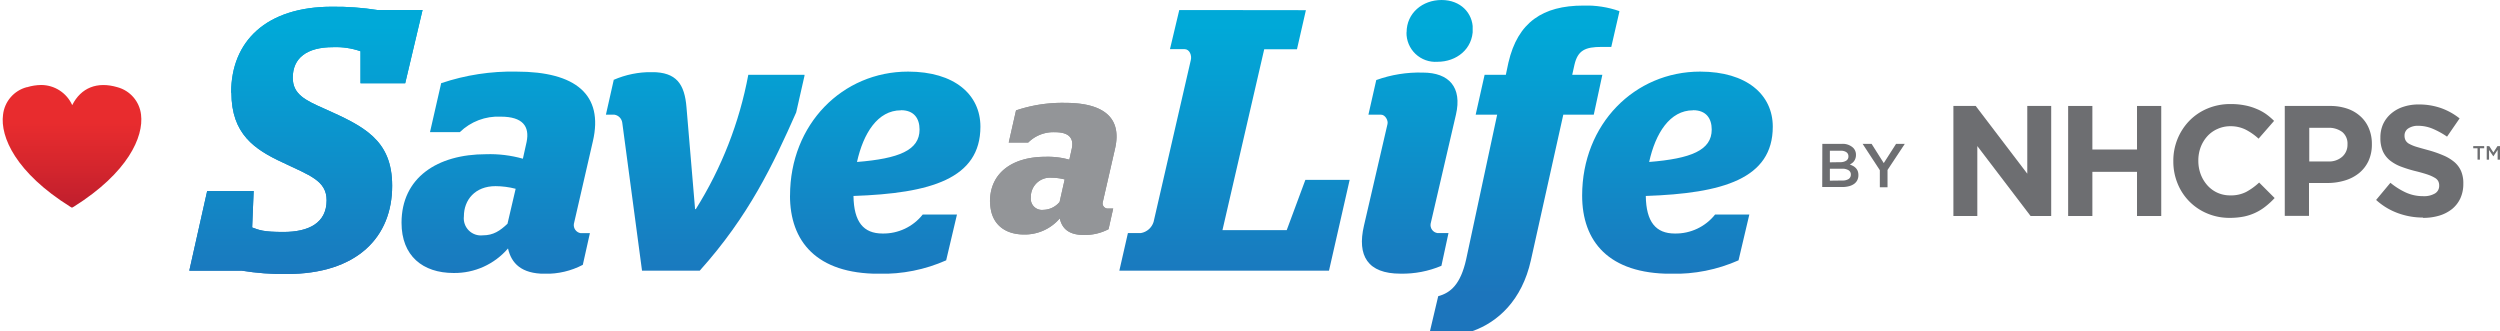 <svg id="Layer_1" data-name="Layer 1" xmlns="http://www.w3.org/2000/svg" xmlns:xlink="http://www.w3.org/1999/xlink" viewBox="0 0 483.9 64.07"><defs><style>.cls-1{fill:none;}.cls-2{fill:#939598;}.cls-3{clip-path:url(#clip-path);}.cls-4{fill:url(#linear-gradient);}.cls-5{clip-path:url(#clip-path-2);}.cls-6{fill:url(#linear-gradient-2);}.cls-7{clip-path:url(#clip-path-3);}.cls-8{fill:url(#linear-gradient-3);}.cls-9{clip-path:url(#clip-path-4);}.cls-10{fill:url(#linear-gradient-4);}.cls-11{clip-path:url(#clip-path-5);}.cls-12{fill:url(#linear-gradient-5);}.cls-13{clip-path:url(#clip-path-6);}.cls-14{fill:url(#linear-gradient-6);}.cls-15{clip-path:url(#clip-path-7);}.cls-16{fill:url(#linear-gradient-7);}.cls-17{clip-path:url(#clip-path-8);}.cls-18{fill:url(#linear-gradient-8);}.cls-19{fill:#6d6e71;}.cls-20{clip-path:url(#clip-path-17);}.cls-21{fill:url(#linear-gradient-17);}</style><clipPath id="clip-path" transform="translate(-139.21 -240.22)"><path class="cls-1" d="M184,258.16c0,8,4.47,11,10,13.55,5.11,2.45,8.43,3.46,8.43,7.28,0,4.4-3.46,6.13-8.36,6.13-3.89,0-4.68-.36-6.05-.87l.29-7.06h-9l-3.46,15.42H186a50.23,50.23,0,0,0,8.65.65c13.77,0,20.47-7.21,20.47-17.08,0-8.94-5.55-11.53-13.12-14.92-3.75-1.65-6.12-2.81-6.12-6,0-3.82,2.73-5.91,7.78-5.91a14.46,14.46,0,0,1,5.33.79v6.2h8.65L221,242.16h-8.72a53,53,0,0,0-8.8-.64c-12.75,0-19.53,6.7-19.53,16.64"/></clipPath><linearGradient id="linear-gradient" y1="612" x2="1" y2="612" gradientTransform="matrix(0, 51.49, 51.49, 0, -31451.05, 5.04)" gradientUnits="userSpaceOnUse"><stop offset="0" stop-color="#00a9d8"/><stop offset="1" stop-color="#1c75bc"/></linearGradient><clipPath id="clip-path-2" transform="translate(-139.21 -240.22)"><path class="cls-1" d="M229,282.09c0-3.17,2.16-5.84,6.13-5.84a15.8,15.8,0,0,1,3.89.51l-1.58,6.77c-1.45,1.37-2.74,2.24-4.76,2.24a3.31,3.31,0,0,1-3.68-3.68m-4.39-25.8-2.17,9.51h5.77a10.63,10.63,0,0,1,7.93-3c4.25,0,5.62,1.87,5,4.9l-.72,3.24a23.46,23.46,0,0,0-7.14-.87c-9.44,0-16.35,4.55-16.35,13.27,0,6.41,4.1,9.72,10.09,9.72a13.63,13.63,0,0,0,10.52-4.75c.65,2.88,2.59,4.9,7.13,4.9a15.18,15.18,0,0,0,7.35-1.73l1.37-6.13h-1.8a1.58,1.58,0,0,1-1.3-1.8l3.68-16c2.09-9-3.32-13.47-14.78-13.47a42.86,42.86,0,0,0-14.55,2.23"/></clipPath><linearGradient id="linear-gradient-2" x1="0" y1="612.02" x2="1" y2="612.02" gradientTransform="matrix(0, 51.49, 51.49, 0, -31413.79, 5.04)" xlink:href="#linear-gradient"/><clipPath id="clip-path-3" transform="translate(-139.21 -240.22)"><path class="cls-1" d="M258,255.71l-1.51,6.71h1.66a1.82,1.82,0,0,1,1.51,1.58l3.82,28.61h11.17c9.51-10.59,14.2-20.54,18.67-30.63l1.65-7.28H284.05a74.66,74.66,0,0,1-10.16,26h-.14l-1.66-19.67c-.36-4.54-1.95-6.85-6.7-6.85a18,18,0,0,0-7.43,1.51"/></clipPath><linearGradient id="linear-gradient-3" x1="0" y1="612" x2="1" y2="612" gradientTransform="matrix(0, 51.49, 51.49, 0, -31373.73, 5.04)" xlink:href="#linear-gradient"/><clipPath id="clip-path-4" transform="translate(-139.21 -240.22)"><path class="cls-1" d="M313.6,261.55c2.52,0,3.6,1.59,3.6,3.75,0,4-4,5.62-12.11,6.27,1.23-5.55,4-10,8.51-10m-21.48,16.5c0,8.87,5.12,15.14,17.23,15.14a30.39,30.39,0,0,0,13-2.6l2.09-8.86h-6.63a9.7,9.7,0,0,1-7.78,3.67c-3.68,0-5.55-2.23-5.62-7.27,14.91-.51,24.57-3.32,24.57-13.41,0-6.2-5-10.66-14-10.66-12.69,0-22.85,10.16-22.85,24"/></clipPath><linearGradient id="linear-gradient-4" x1="0" y1="612" x2="1" y2="612" gradientTransform="matrix(0, 51.49, 51.49, 0, -31338.85, 5.04)" xlink:href="#linear-gradient"/><clipPath id="clip-path-5" transform="translate(-139.21 -240.22)"><path class="cls-1" d="M367.47,242.16l-1.8,7.57h2.81c1,0,1.44,1.23,1.23,2.09l-7.21,31.35a3.13,3.13,0,0,1-2.45,2.16h-2.52l-1.66,7.28h40.58l4-17.58h-8.57l-3.61,9.73H375.83l8.08-35h6.34l1.73-7.57Z"/></clipPath><linearGradient id="linear-gradient-5" x1="0" y1="612" x2="1" y2="612" gradientTransform="matrix(0, 51.49, 51.49, 0, -31271.24, 5.04)" xlink:href="#linear-gradient"/><clipPath id="clip-path-6" transform="translate(-139.21 -240.22)"><path class="cls-1" d="M405.6,255.71l-1.52,6.71h2.46c.79,0,1.44,1.15,1.22,1.87l-4.54,19.6c-1.37,5.84.72,9.3,7.06,9.3a19.38,19.38,0,0,0,7.93-1.52l1.37-6.34h-2.16a1.57,1.57,0,0,1-1.3-1.8l4.9-21.11c1.23-5.27-1.3-8.15-6.41-8.15a24.55,24.55,0,0,0-9,1.44m5.84-9.22a5.6,5.6,0,0,0,6,5.69c3.67,0,6.84-2.45,6.84-6.34,0-3.1-2.37-5.62-6.05-5.62s-6.77,2.52-6.77,6.27"/></clipPath><linearGradient id="linear-gradient-6" x1="0" y1="611.99" x2="1" y2="611.99" gradientTransform="matrix(0, 51.49, 51.49, 0, -31235.88, 5.04)" xlink:href="#linear-gradient"/><clipPath id="clip-path-7" transform="translate(-139.21 -240.22)"><path class="cls-1" d="M431.18,252.33l-.5,2.37h-4.11l-1.73,7.72H429l-6,28c-1.08,4.83-3,6.48-5.41,7.13L416,304.29h8.28c4.83-1.73,9.52-5.91,11.25-13.7l6.27-28.17h5.9l1.66-7.72h-5.83l.43-1.94c.65-2.81,2.09-3.46,5.26-3.46h1.87l1.59-6.92a19.24,19.24,0,0,0-7-1.08c-7.86,0-12.69,3.24-14.49,11"/></clipPath><linearGradient id="linear-gradient-7" x1="0" y1="612" x2="1" y2="612" gradientTransform="matrix(0, 51.49, 51.49, 0, -31215.1, 5.04)" xlink:href="#linear-gradient"/><clipPath id="clip-path-8" transform="translate(-139.21 -240.22)"><path class="cls-1" d="M466.92,261.55c2.53,0,3.61,1.59,3.61,3.75,0,4-4,5.62-12.11,6.27,1.22-5.55,4-10,8.5-10m-21.47,16.5c0,8.87,5.12,15.14,17.22,15.14a30.44,30.44,0,0,0,13.05-2.6l2.09-8.86h-6.63a9.73,9.73,0,0,1-7.79,3.67c-3.67,0-5.55-2.23-5.62-7.27,14.92-.51,24.58-3.32,24.58-13.41,0-6.2-5.05-10.66-14.06-10.66-12.68,0-22.84,10.16-22.84,24"/></clipPath><linearGradient id="linear-gradient-8" x1="0" y1="612" x2="1" y2="612" gradientTransform="matrix(0, 51.49, 51.49, 0, -31185.52, 5.04)" xlink:href="#linear-gradient"/><clipPath id="clip-path-17" transform="translate(-139.21 -240.22)"><path class="cls-1" d="M144.37,257.1a6.22,6.22,0,0,0-4.57,5.31c-.59,4.32,2.51,11.26,13,17.82l.34.19.37-.2c10.44-6.56,13.54-13.5,13-17.81a6.23,6.23,0,0,0-4.57-5.31c-3.92-1.16-7.06.1-8.75,3.47a6.6,6.6,0,0,0-6-3.9,9.62,9.62,0,0,0-2.74.43"/></clipPath><linearGradient id="linear-gradient-17" y1="612" x2="1" y2="612" gradientTransform="matrix(0, 23.75, 23.75, 0, -14520.01, 16.45)" gradientUnits="userSpaceOnUse"><stop offset="0" stop-color="#e82c2e"/><stop offset="0.31" stop-color="#e82c2e"/><stop offset="0.69" stop-color="#d3252d"/><stop offset="1" stop-color="#bf1e2d"/></linearGradient></defs><path class="cls-2" d="M330.83,279.24c0-5.7,4.52-8.67,10.7-8.67a15.26,15.26,0,0,1,4.66.56l.47-2.12c.43-2-.47-3.2-3.25-3.2a6.92,6.92,0,0,0-5.18,2h-3.77l1.41-6.22a28,28,0,0,1,9.52-1.46c7.5,0,11,2.92,9.66,8.81l-2.4,10.46a1,1,0,0,0,.85,1.18h1.18l-.9,4A9.88,9.88,0,0,1,349,285.7c-3,0-4.24-1.32-4.66-3.21a8.91,8.91,0,0,1-6.88,3.12c-3.92,0-6.6-2.17-6.6-6.37m13.43.14,1-4.43a10.37,10.37,0,0,0-2.55-.33,3.71,3.71,0,0,0-4,3.82,2.16,2.16,0,0,0,2.4,2.4,4.21,4.21,0,0,0,3.11-1.46" transform="translate(-139.21 -240.22)"/><g class="cls-3"><rect class="cls-4" x="36.53" y="1.3" width="45.26" height="51.74"/></g><g class="cls-5"><rect class="cls-6" x="77.68" y="13.84" width="39.13" height="39.13"/></g><g class="cls-7"><rect class="cls-8" x="117.24" y="13.98" width="38.48" height="38.41"/></g><g class="cls-9"><rect class="cls-10" x="152.91" y="13.84" width="36.9" height="39.13"/></g><g class="cls-11"><rect class="cls-12" x="216.66" y="1.95" width="44.61" height="50.45"/></g><g class="cls-13"><rect class="cls-14" x="262.64" width="22.41" height="52.97"/></g><g class="cls-15"><rect class="cls-16" x="276.76" y="1.08" width="36.68" height="62.99"/></g><g class="cls-17"><rect class="cls-18" x="306.24" y="13.84" width="36.9" height="39.13"/></g><path class="cls-2" d="M330.83,279.24c0-5.7,4.52-8.67,10.7-8.67a15.26,15.26,0,0,1,4.66.56l.47-2.12c.43-2-.47-3.2-3.25-3.2a6.92,6.92,0,0,0-5.18,2h-3.77l1.41-6.22a28,28,0,0,1,9.52-1.46c7.5,0,11,2.92,9.66,8.81l-2.4,10.46a1,1,0,0,0,.85,1.18h1.18l-.9,4A9.88,9.88,0,0,1,349,285.7c-3,0-4.24-1.32-4.66-3.21a8.91,8.91,0,0,1-6.88,3.12c-3.92,0-6.6-2.17-6.6-6.37m13.43.14,1-4.43a10.37,10.37,0,0,0-2.55-.33,3.71,3.71,0,0,0-4,3.82,2.16,2.16,0,0,0,2.4,2.4,4.21,4.21,0,0,0,3.11-1.46" transform="translate(-139.21 -240.22)"/><g class="cls-3"><rect class="cls-4" x="36.53" y="1.3" width="45.26" height="51.74"/></g><g class="cls-5"><rect class="cls-6" x="77.68" y="13.84" width="39.13" height="39.13"/></g><g class="cls-7"><rect class="cls-8" x="117.24" y="13.98" width="38.48" height="38.41"/></g><g class="cls-9"><rect class="cls-10" x="152.91" y="13.84" width="36.9" height="39.13"/></g><g class="cls-11"><rect class="cls-12" x="216.66" y="1.95" width="44.61" height="50.45"/></g><g class="cls-13"><rect class="cls-14" x="262.64" width="22.41" height="52.97"/></g><g class="cls-15"><rect class="cls-16" x="276.76" y="1.08" width="36.68" height="62.99"/></g><g class="cls-17"><rect class="cls-18" x="306.24" y="13.84" width="36.9" height="39.13"/></g><path class="cls-19" d="M491.94,268.07h3.76a2.93,2.93,0,0,1,2.19.74,1.88,1.88,0,0,1,.56,1.39v0a2,2,0,0,1-.1.67,1.69,1.69,0,0,1-.26.52,1.56,1.56,0,0,1-.38.39,3.12,3.12,0,0,1-.45.29,4.79,4.79,0,0,1,.68.3,2.18,2.18,0,0,1,.52.42,1.68,1.68,0,0,1,.34.56,2.2,2.2,0,0,1,.12.76v0a2.14,2.14,0,0,1-.22,1,2,2,0,0,1-.63.72,3,3,0,0,1-1,.44,5,5,0,0,1-1.27.15h-3.88Zm3.47,3.54a2.06,2.06,0,0,0,1.15-.29.93.93,0,0,0,.43-.85v0a.92.92,0,0,0-.38-.78,1.77,1.77,0,0,0-1.09-.29H493.4v2.24Zm.43,3.55a2.14,2.14,0,0,0,1.19-.29,1,1,0,0,0,.43-.86v0a.93.93,0,0,0-.43-.83,2.23,2.23,0,0,0-1.29-.3H493.4v2.31Z" transform="translate(-139.21 -240.22)"/><polygon class="cls-19" points="363.86 32.94 360.53 27.85 362.27 27.85 364.62 31.57 367 27.85 368.69 27.85 365.35 32.9 365.35 36.25 363.86 36.25 363.86 32.94"/><polygon class="cls-19" points="378.1 20.51 382.42 20.51 392.4 33.62 392.4 20.51 397.03 20.51 397.03 41.81 393.04 41.81 382.73 28.27 382.73 41.81 378.1 41.81 378.1 20.51"/><polygon class="cls-19" points="400.31 20.51 405 20.51 405 28.94 413.64 28.94 413.64 20.51 418.33 20.51 418.33 41.81 413.64 41.81 413.64 33.26 405 33.26 405 41.81 400.31 41.81 400.31 20.51"/><path class="cls-19" d="M570.8,282.39a11,11,0,0,1-4.35-.85,10.51,10.51,0,0,1-5.75-5.81,11.18,11.18,0,0,1-.82-4.29v-.06a11.07,11.07,0,0,1,3.1-7.78,10.62,10.62,0,0,1,3.5-2.37,11.36,11.36,0,0,1,4.5-.87,13.57,13.57,0,0,1,2.73.25,10.8,10.8,0,0,1,2.23.67,9.32,9.32,0,0,1,1.86,1,12.71,12.71,0,0,1,1.58,1.34l-3,3.44a11.46,11.46,0,0,0-2.54-1.77,6.55,6.55,0,0,0-2.91-.64,6,6,0,0,0-2.48.52,5.8,5.8,0,0,0-2,1.43,6.74,6.74,0,0,0-1.28,2.11,7.33,7.33,0,0,0-.45,2.58v.06a7.37,7.37,0,0,0,.45,2.58,6.89,6.89,0,0,0,1.27,2.13,5.85,5.85,0,0,0,1.94,1.45,5.94,5.94,0,0,0,2.51.53,6.48,6.48,0,0,0,3.09-.67,12.12,12.12,0,0,0,2.51-1.82l3,3a14.74,14.74,0,0,1-1.7,1.58,9.92,9.92,0,0,1-4.23,2,14,14,0,0,1-2.8.26" transform="translate(-139.21 -240.22)"/><path class="cls-19" d="M581.45,260.73h8.7a10.17,10.17,0,0,1,3.43.53,7.2,7.2,0,0,1,2.55,1.51,6.42,6.42,0,0,1,1.61,2.32,7.67,7.67,0,0,1,.57,3v.06a7.59,7.59,0,0,1-.67,3.26,6.72,6.72,0,0,1-1.84,2.34,8,8,0,0,1-2.74,1.41,11.47,11.47,0,0,1-3.36.48h-3.56V282h-4.69Zm8.4,10.74a3.82,3.82,0,0,0,2.74-.93,3.05,3.05,0,0,0,1-2.3v-.06a2.89,2.89,0,0,0-1-2.4,4.3,4.3,0,0,0-2.78-.82h-3.62v6.51Z" transform="translate(-139.21 -240.22)"/><path class="cls-19" d="M608.16,282.33a14,14,0,0,1-4.77-.84,12.65,12.65,0,0,1-4.26-2.57l2.77-3.32a13.69,13.69,0,0,0,3,1.89,8,8,0,0,0,3.37.7,4.13,4.13,0,0,0,2.26-.53,1.69,1.69,0,0,0,.81-1.48v-.06a1.85,1.85,0,0,0-.17-.8,1.6,1.6,0,0,0-.64-.66,7.13,7.13,0,0,0-1.31-.61c-.56-.2-1.29-.41-2.18-.64a24.45,24.45,0,0,1-2.93-.88,8,8,0,0,1-2.23-1.2,4.94,4.94,0,0,1-1.42-1.78,6.26,6.26,0,0,1-.5-2.65v-.06a6.21,6.21,0,0,1,.54-2.63,6,6,0,0,1,1.53-2,6.81,6.81,0,0,1,2.35-1.31,9.25,9.25,0,0,1,3-.46,12.9,12.9,0,0,1,4.31.7,12.5,12.5,0,0,1,3.6,2l-2.43,3.53a15.68,15.68,0,0,0-2.8-1.54,7.22,7.22,0,0,0-2.74-.56,3.35,3.35,0,0,0-2,.53,1.63,1.63,0,0,0-.69,1.33v.06a1.92,1.92,0,0,0,.2.89,1.72,1.72,0,0,0,.72.69,7.48,7.48,0,0,0,1.42.58c.6.18,1.36.39,2.27.64a21.61,21.61,0,0,1,2.88,1,8.31,8.31,0,0,1,2.14,1.28,4.83,4.83,0,0,1,1.31,1.75,5.86,5.86,0,0,1,.44,2.41v.06a6.62,6.62,0,0,1-.57,2.81,5.83,5.83,0,0,1-1.6,2.07,7.37,7.37,0,0,1-2.46,1.28,10.77,10.77,0,0,1-3.16.44" transform="translate(-139.21 -240.22)"/><polygon class="cls-19" points="479.55 28.7 478.72 28.7 478.72 28.28 480.84 28.28 480.84 28.7 480.01 28.7 480.01 30.9 479.55 30.9 479.55 28.7"/><polygon class="cls-19" points="481.33 28.28 481.82 28.28 482.62 29.52 483.41 28.28 483.9 28.28 483.9 30.9 483.44 30.9 483.44 29.02 482.62 30.25 482.6 30.25 481.78 29.03 481.78 30.9 481.33 30.9 481.33 28.28"/><g class="cls-20"><rect class="cls-21" y="15.72" width="27.81" height="24.48"/></g></svg>